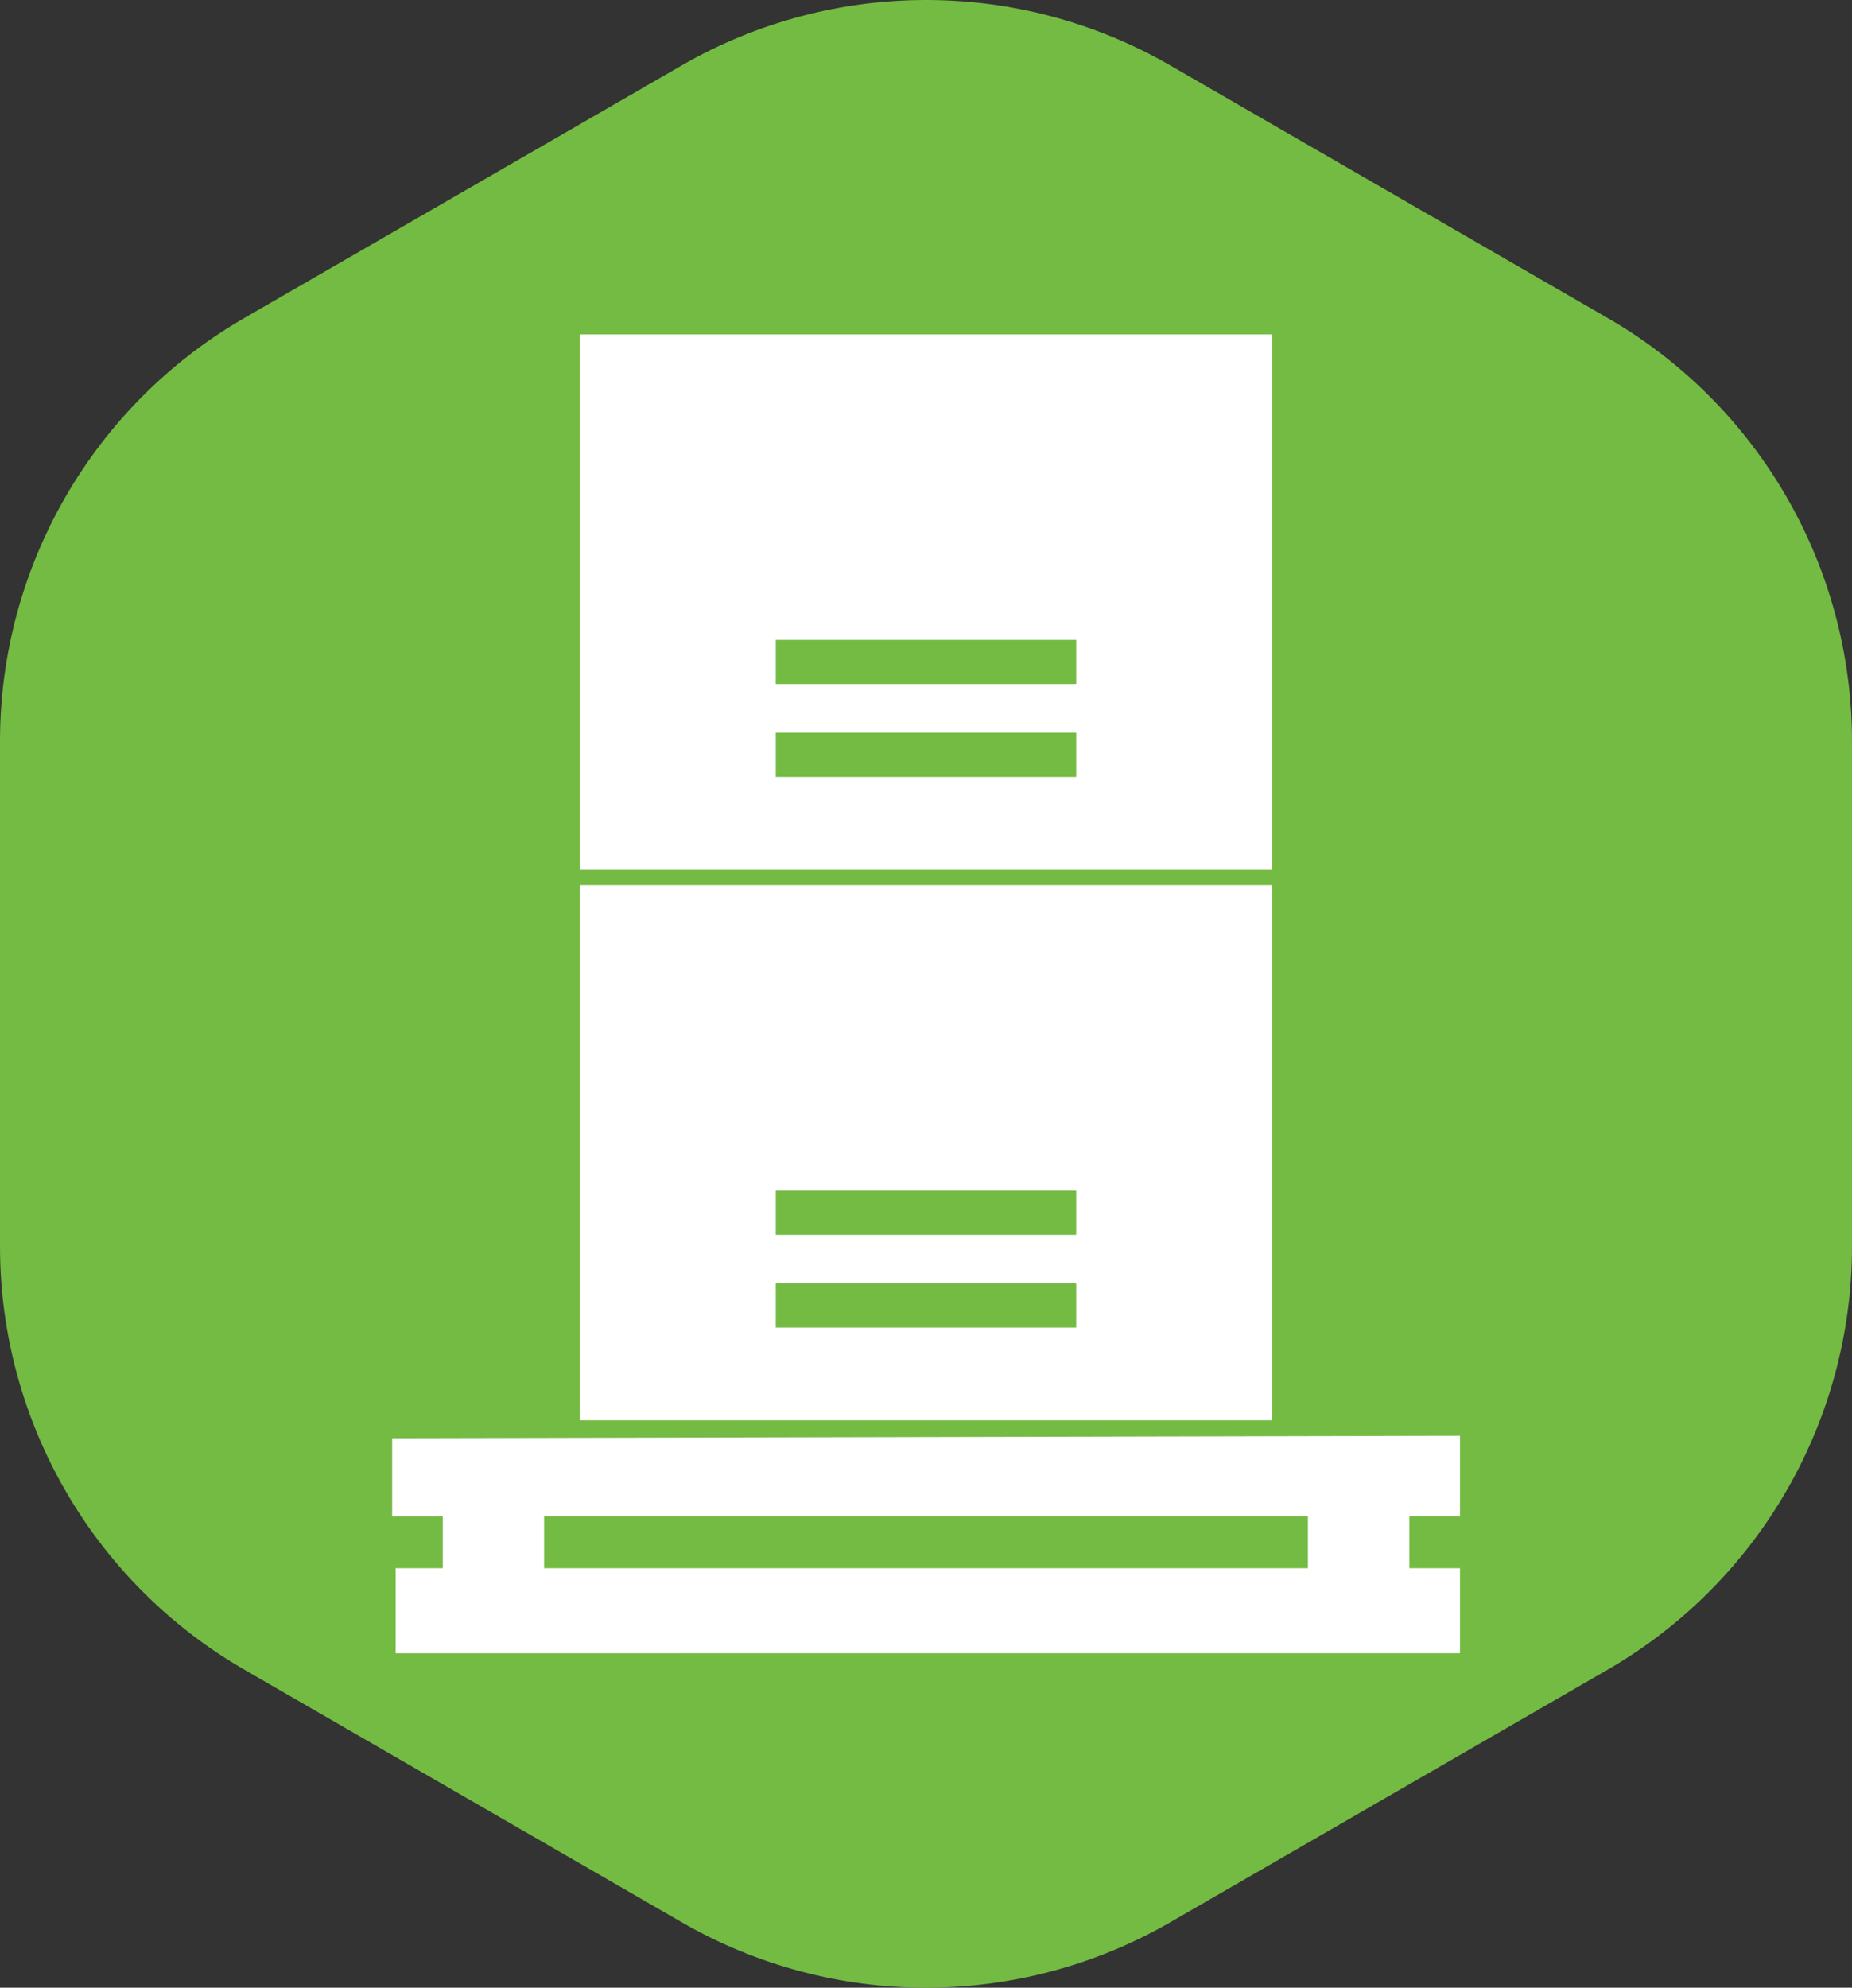 <?xml version="1.0" encoding="UTF-8"?>
<svg id="Layer_2" data-name="Layer 2" xmlns="http://www.w3.org/2000/svg" viewBox="0 0 137.48 147.52">
  <rect x="0" y="0" width="137.48" height="147.52" fill="#333333" stroke="none"/>
  <defs>
    <style>
      .cls-1 {
        fill: #fff;
      }

      .cls-2 {
        fill: #74bb43;
      }
    </style>
  </defs>
  <g id="Layer_1-2" data-name="Layer 1">
    <g>
      <path class="cls-2" d="M119.34,23.6L86.88,4.86c-11.22-6.48-25.05-6.48-36.28,0L18.14,23.6C6.91,30.08,0,42.06,0,55.02v37.48c0,12.96,6.91,24.94,18.14,31.42l32.46,18.74c11.22,6.48,25.05,6.48,36.28,0l32.46-18.74c11.22-6.48,18.14-18.46,18.14-31.42v-37.48c0-12.96-6.91-24.94-18.14-31.42Z"/>
      <g>
        <g id="Lluska">
          <path class="cls-1" d="M108.38,106.57v5.96h-3.76v3.86h3.76v6.31H29.37v-6.31s3.5,0,3.5,0v-3.86h-3.76v-5.79l79.28-.18ZM97.09,112.53h-56.7v3.86s56.7,0,56.7,0v-3.86Z"/>
        </g>
        <path class="cls-1" d="M43.05,65.69v39.72h51.38v-39.72h-51.38ZM79.89,98.53h-22.3v-3.28h22.3v3.28ZM79.89,91.65h-22.3v-3.28h22.3v3.28Z"/>
        <path class="cls-1" d="M43.05,24.82v39.72h51.38V24.82h-51.38ZM79.89,57.66h-22.3v-3.28h22.3v3.28ZM79.89,50.77h-22.3v-3.28h22.3v3.28Z"/>
      </g>
    </g>
  </g>
</svg>